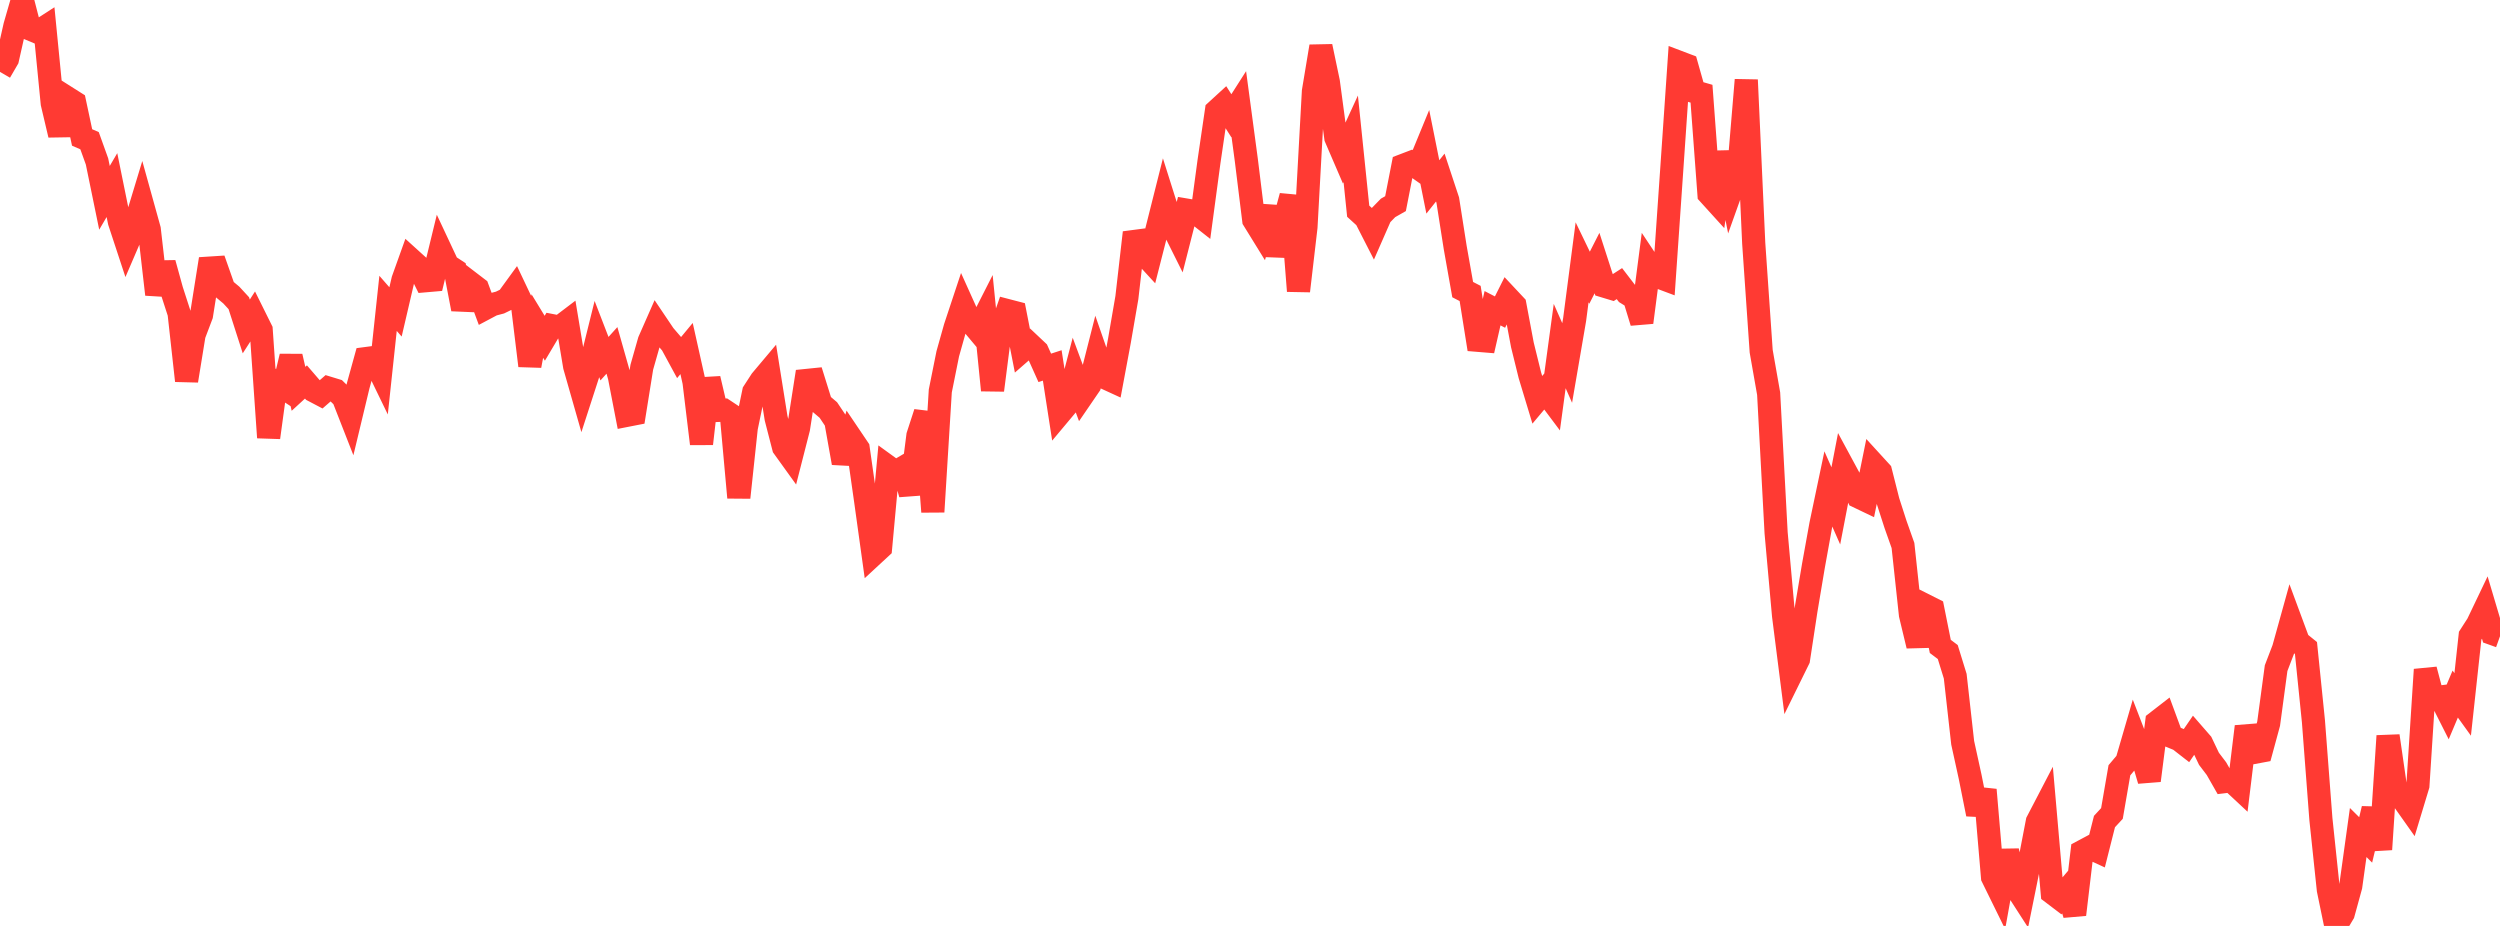 <?xml version="1.0" standalone="no"?>
<!DOCTYPE svg PUBLIC "-//W3C//DTD SVG 1.1//EN" "http://www.w3.org/Graphics/SVG/1.1/DTD/svg11.dtd">

<svg width="135" height="50" viewBox="0 0 135 50" preserveAspectRatio="none" 
  xmlns="http://www.w3.org/2000/svg"
  xmlns:xlink="http://www.w3.org/1999/xlink">


<polyline points="0.0, 3.882 0.403, 3.19 0.806, 1.398 1.209, 0.0 1.612, 1.563 2.015, 1.732 2.418, 1.472 2.821, 5.58 3.224, 7.287 3.627, 5.278 4.03, 5.533 4.433, 7.422 4.836, 7.598 5.239, 8.719 5.642, 10.682 6.045, 9.995 6.448, 11.976 6.851, 13.2 7.254, 12.264 7.657, 10.935 8.06, 12.386 8.463, 15.898 8.866, 14.209 9.269, 15.67 9.672, 16.916 10.075, 20.559 10.478, 18.082 10.881, 17.019 11.284, 14.48 11.687, 14.454 12.09, 15.599 12.493, 15.935 12.896, 16.373 13.299, 17.628 13.701, 17.003 14.104, 17.815 14.507, 23.627 14.91, 20.674 15.313, 20.938 15.716, 19.246 16.119, 20.996 16.522, 20.626 16.925, 21.094 17.328, 21.306 17.731, 20.955 18.134, 21.078 18.537, 21.473 18.94, 22.503 19.343, 20.825 19.746, 19.365 20.149, 19.312 20.552, 20.144 20.955, 16.381 21.358, 16.843 21.761, 15.113 22.164, 13.987 22.567, 14.352 22.97, 15.161 23.373, 15.126 23.776, 13.468 24.179, 14.327 24.582, 14.591 24.985, 16.692 25.388, 15.264 25.791, 15.572 26.194, 16.658 26.597, 16.444 27.0, 16.338 27.403, 16.142 27.806, 15.588 28.209, 16.438 28.612, 19.749 29.015, 17.605 29.418, 18.266 29.821, 17.587 30.224, 17.665 30.627, 17.359 31.03, 19.78 31.433, 21.192 31.836, 19.949 32.239, 18.324 32.642, 19.368 33.045, 18.921 33.448, 20.343 33.851, 22.427 34.254, 22.348 34.657, 19.83 35.06, 18.414 35.463, 17.499 35.866, 18.097 36.269, 18.566 36.672, 19.308 37.075, 18.821 37.478, 20.627 37.881, 23.963 38.284, 20.449 38.687, 22.166 39.09, 22.148 39.493, 22.415 39.896, 26.867 40.299, 23.098 40.701, 21.162 41.104, 20.541 41.507, 20.062 41.91, 22.587 42.313, 24.152 42.716, 24.712 43.119, 23.135 43.522, 20.548 43.925, 20.507 44.328, 21.799 44.731, 22.141 45.134, 22.742 45.537, 24.999 45.94, 23.623 46.343, 24.22 46.746, 27.052 47.149, 29.95 47.552, 29.577 47.955, 25.202 48.358, 25.494 48.761, 25.257 49.164, 26.68 49.567, 23.525 49.97, 22.284 50.373, 27.638 50.776, 21.111 51.179, 19.106 51.582, 17.674 51.985, 16.459 52.388, 17.353 52.791, 17.834 53.194, 17.04 53.597, 21.072 54.0, 17.932 54.403, 16.773 54.806, 16.878 55.209, 18.937 55.612, 18.586 56.015, 18.966 56.418, 19.864 56.821, 19.733 57.224, 22.334 57.627, 21.853 58.03, 20.311 58.433, 21.395 58.836, 20.806 59.239, 19.221 59.642, 20.381 60.045, 20.566 60.448, 18.407 60.851, 16.073 61.254, 12.561 61.657, 13.586 62.06, 14.025 62.463, 12.445 62.866, 10.843 63.269, 12.12 63.672, 12.927 64.075, 11.346 64.478, 11.414 64.881, 11.732 65.284, 8.737 65.687, 5.987 66.09, 5.618 66.493, 6.25 66.896, 5.619 67.299, 8.625 67.701, 11.878 68.104, 12.531 68.507, 11.166 68.91, 13.789 69.313, 12.079 69.716, 10.587 70.119, 15.714 70.522, 12.263 70.925, 4.929 71.328, 2.506 71.731, 4.425 72.134, 7.438 72.537, 8.373 72.94, 7.497 73.343, 11.405 73.746, 11.772 74.149, 12.56 74.552, 11.64 74.955, 11.226 75.358, 10.997 75.761, 8.937 76.164, 8.783 76.567, 9.066 76.97, 8.086 77.373, 10.094 77.776, 9.588 78.179, 10.806 78.582, 13.372 78.985, 15.639 79.388, 15.847 79.791, 18.375 80.194, 18.408 80.597, 16.644 81.0, 16.853 81.403, 16.049 81.806, 16.479 82.209, 18.624 82.612, 20.258 83.015, 21.59 83.418, 21.11 83.821, 21.648 84.224, 18.687 84.627, 19.601 85.03, 17.255 85.433, 14.164 85.836, 14.998 86.239, 14.206 86.642, 15.453 87.045, 15.575 87.448, 15.315 87.851, 15.84 88.254, 16.09 88.657, 17.409 89.06, 14.312 89.463, 14.919 89.866, 15.07 90.269, 9.238 90.672, 3.366 91.075, 3.519 91.478, 4.944 91.881, 5.06 92.284, 10.479 92.687, 10.923 93.09, 8.223 93.493, 10.261 93.896, 9.133 94.299, 4.316 94.701, 13.134 95.104, 18.967 95.507, 21.258 95.91, 28.771 96.313, 33.252 96.716, 36.421 97.119, 35.602 97.522, 32.955 97.925, 30.554 98.328, 28.324 98.731, 26.403 99.134, 27.317 99.537, 25.223 99.94, 25.969 100.343, 26.826 100.746, 27.019 101.149, 25.035 101.552, 25.476 101.955, 27.067 102.358, 28.317 102.761, 29.456 103.164, 33.198 103.567, 34.873 103.97, 32.694 104.373, 32.897 104.776, 34.906 105.179, 35.21 105.582, 36.515 105.985, 40.11 106.388, 41.949 106.791, 43.964 107.194, 42.65 107.597, 47.369 108.0, 48.189 108.403, 45.942 108.806, 47.832 109.209, 48.457 109.612, 46.467 110.015, 44.369 110.418, 43.595 110.821, 48.214 111.224, 48.52 111.627, 48.046 112.03, 49.386 112.433, 45.988 112.836, 45.773 113.239, 45.959 113.642, 44.363 114.045, 43.927 114.448, 41.594 114.851, 41.117 115.254, 39.732 115.657, 40.777 116.06, 42.148 116.463, 38.995 116.866, 38.683 117.269, 39.777 117.672, 39.941 118.075, 40.255 118.478, 39.667 118.881, 40.13 119.284, 40.975 119.687, 41.505 120.09, 42.212 120.493, 42.163 120.896, 42.539 121.299, 39.234 121.701, 40.633 122.104, 40.558 122.507, 39.074 122.91, 36.08 123.313, 35.028 123.716, 33.578 124.119, 34.667 124.522, 34.993 124.925, 38.943 125.328, 44.227 125.731, 48.049 126.134, 50.0 126.537, 49.325 126.94, 47.857 127.343, 44.956 127.746, 45.356 128.149, 43.673 128.552, 45.868 128.955, 39.74 129.358, 42.526 129.761, 43.177 130.164, 43.747 130.567, 42.416 130.97, 36.158 131.373, 37.688 131.776, 37.638 132.179, 38.435 132.582, 37.479 132.985, 38.039 133.388, 34.329 133.791, 33.702 134.194, 32.859 134.597, 34.214 135.0, 34.359" fill="none" stroke="#ff3a33" stroke-width="1.25"/>

</svg>